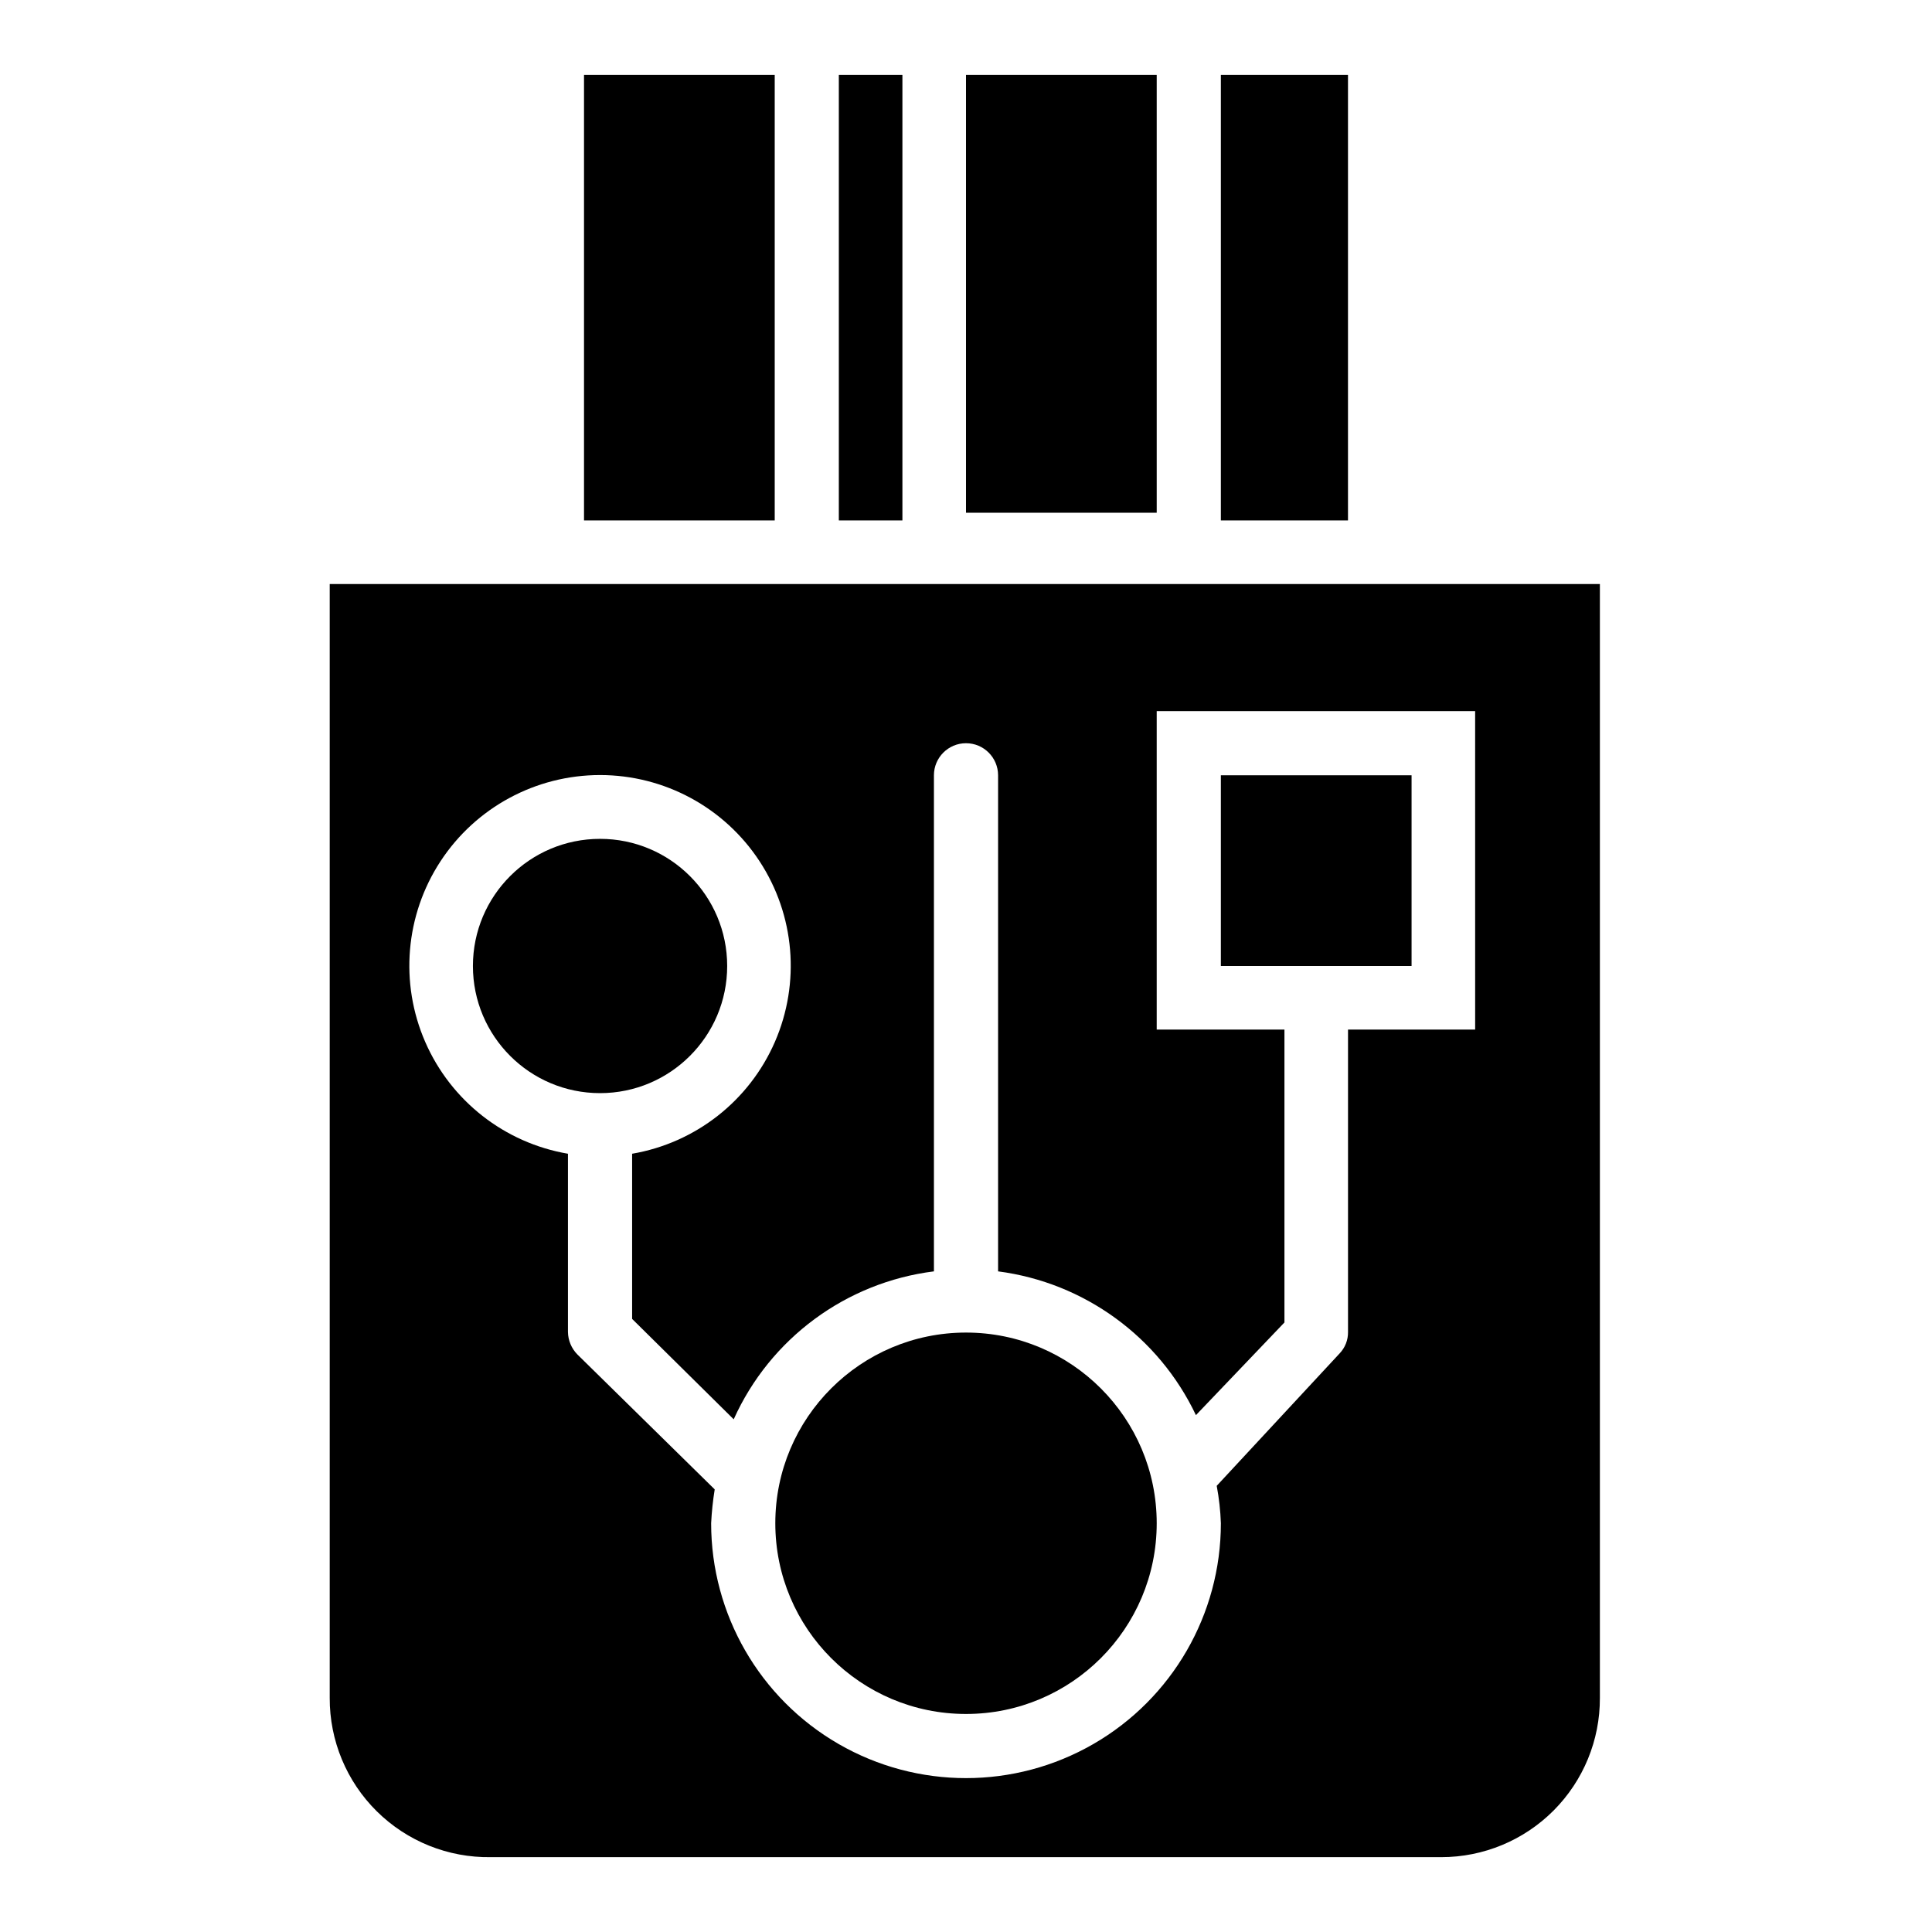 <?xml version="1.0" encoding="UTF-8"?>
<!-- Uploaded to: SVG Repo, www.svgrepo.com, Generator: SVG Repo Mixer Tools -->
<svg fill="#000000" width="800px" height="800px" version="1.1" viewBox="144 144 512 512" xmlns="http://www.w3.org/2000/svg">
 <g>
  <path d="m366.3 163.84h16.848v118.08h-16.848z"/>
  <path d="m467.54 163.84h33.691v118.08h-33.691z"/>
  <path d="m298.77 163.84h50.539v118.08h-50.539z"/>
  <path d="m400 163.84h50.539v116.04h-50.539z"/>
  <path d="m336.71 400c0 18.605-15.086 33.691-33.691 33.691-18.609 0-33.691-15.086-33.691-33.691 0-18.609 15.082-33.695 33.691-33.695 18.605 0 33.691 15.086 33.691 33.695"/>
  <path d="m467.54 349.46h50.539v50.539h-50.539z"/>
  <path d="m231.38 298.77v295.2c-0.043 11.285 4.453 22.117 12.48 30.051 8.023 7.938 18.902 12.312 30.188 12.145h251.9c11.18 0 21.895-4.453 29.781-12.367 7.887-7.918 12.301-18.652 12.258-29.828v-295.2zm303.55 118.08-33.691-0.004v80.137c0.035 2.106-0.758 4.141-2.207 5.668l-32.59 35.109c0.617 3.273 0.988 6.59 1.102 9.918 0 24.133-12.871 46.43-33.77 58.496-20.898 12.062-46.645 12.062-67.543 0-20.898-12.066-33.77-34.363-33.77-58.496 0.148-3.004 0.465-6 0.945-8.973l-36.371-35.738c-1.582-1.594-2.484-3.738-2.519-5.984v-47.23c-16.797-2.867-31.02-14.008-37.828-29.633-6.809-15.621-5.281-33.625 4.055-47.879 9.34-14.258 25.234-22.844 42.277-22.844s32.938 8.586 42.273 22.844c9.34 14.254 10.863 32.258 4.059 47.879-6.809 15.625-21.031 26.766-37.832 29.633v43.77l26.922 26.609v-0.004c9.645-21.422 29.75-36.277 53.059-39.203v-131.46c0-4.695 3.809-8.504 8.504-8.504s8.5 3.809 8.5 8.504v131.46c22.816 2.969 42.562 17.316 52.43 38.102l23.457-24.562v-77.617h-33.852v-84.387h84.387z"/>
  <path d="m450.54 547.68c0 27.914-22.625 50.539-50.535 50.539-27.914 0-50.539-22.625-50.539-50.539 0-27.91 22.625-50.535 50.539-50.535 27.91 0 50.535 22.625 50.535 50.535"/>
 </g>
</svg>